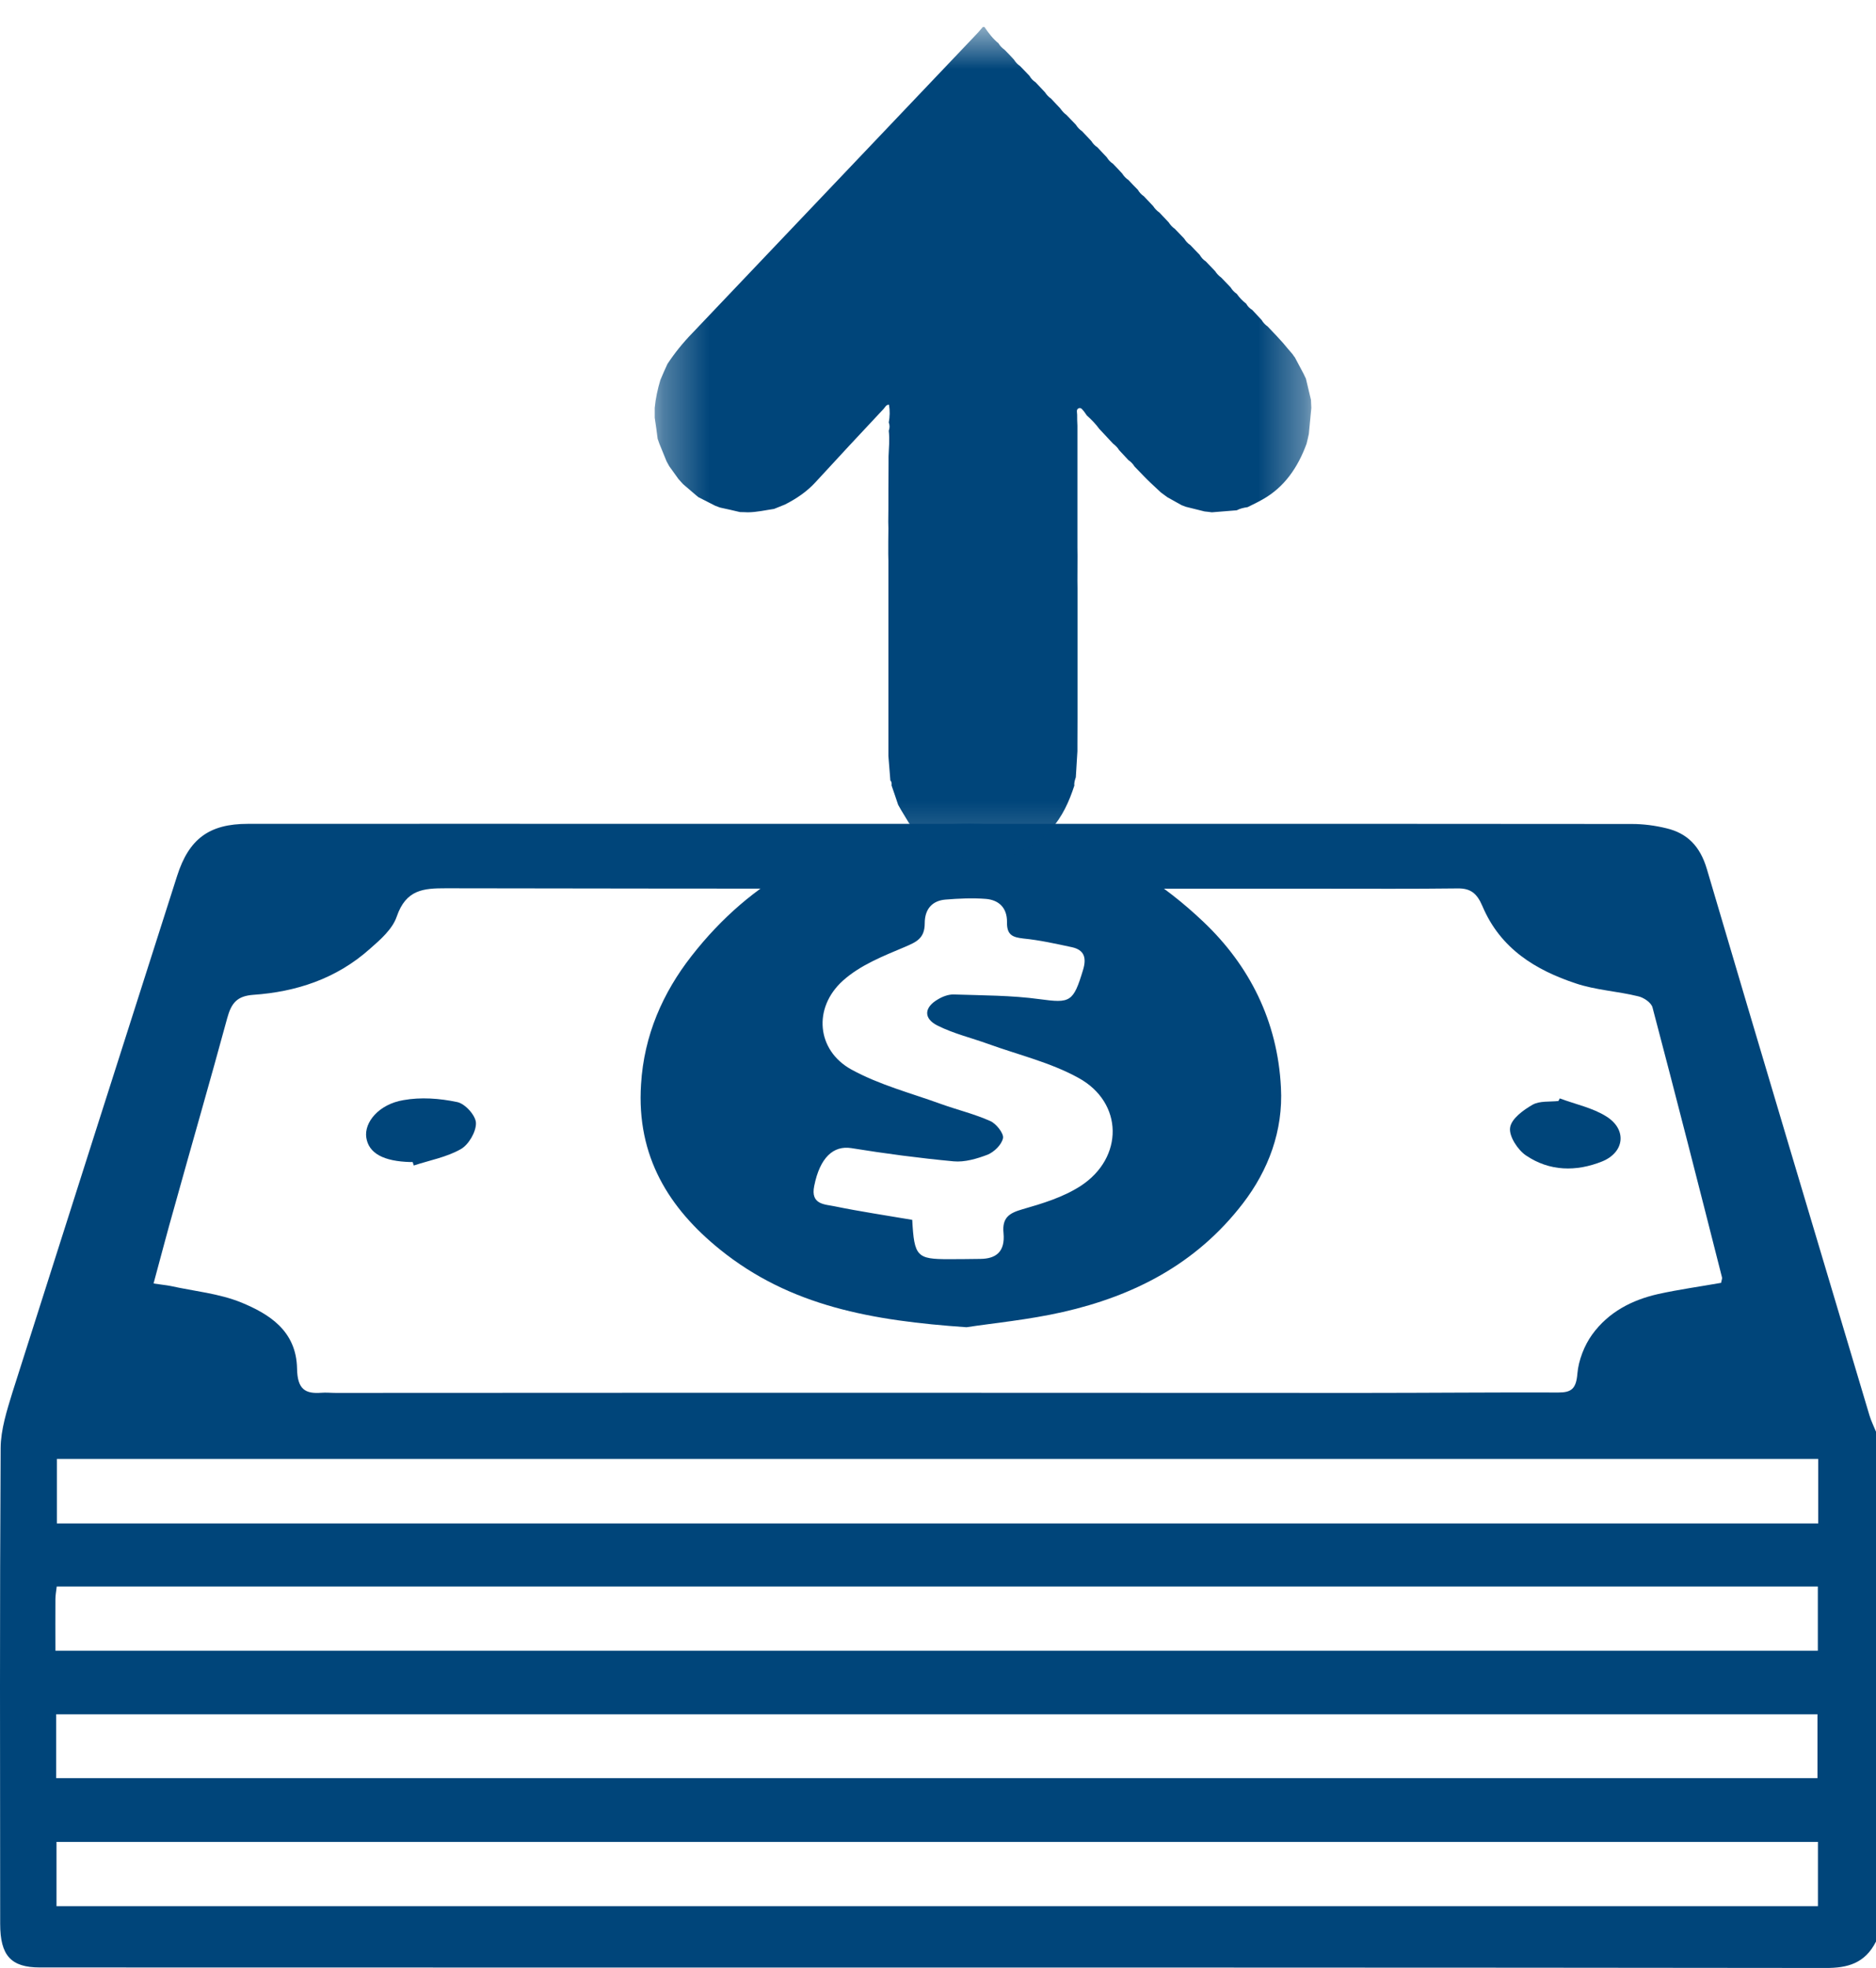 <svg width="41px" height="43px" viewBox="0 0 41 43" version="1.1" xmlns="http://www.w3.org/2000/svg" xmlns:xlink="http://www.w3.org/1999/xlink">
            <defs>
                <polygon id="path-1" points="0.309 0.592 14.659 0.592 14.659 18.798 0.309 18.798"></polygon>
            </defs>
            <g id="Landing-Page" stroke="none" stroke-width="1" fill="none" fill-rule="evenodd">
                <g id="Desktop" transform="translate(-150, -871)">
                    <g id="Group-5" transform="translate(150, 871)">
                        <path d="M41,42.423 C40.759,42.9 40.378,43.003 39.898,43 C30.947,42.989 22,42.991 13.052,42.991 C8.992,42.991 4.933,42.991 0.87,42.989 C0.24,42.989 0.004,42.729 0.004,42.037 C0.001,38.573 -0.007,35.105 0.014,31.64 C0.017,31.235 0.151,30.818 0.272,30.423 C1.468,26.659 2.67,22.9 3.871,19.138 C4.129,18.33 4.571,18.001 5.416,18.001 C8.648,17.998 11.883,18.001 15.115,18.001 C21.965,18.001 28.818,17.998 35.668,18.004 C35.917,18.004 36.175,18.038 36.419,18.098 C36.867,18.204 37.154,18.481 37.304,18.99 C38.479,22.974 39.67,26.95 40.858,30.929 C40.895,31.052 40.952,31.163 41,31.283 L41,42.423 Z M37.615,28.03 C37.626,27.964 37.642,27.936 37.634,27.91 C37.135,25.942 36.634,23.977 36.116,22.014 C36.089,21.906 35.92,21.794 35.802,21.769 C35.349,21.657 34.874,21.635 34.434,21.486 C33.571,21.198 32.795,20.738 32.398,19.798 C32.275,19.509 32.13,19.409 31.859,19.412 C30.886,19.424 29.907,19.418 28.933,19.418 C22.536,19.418 16.139,19.421 9.745,19.409 C9.26,19.409 8.874,19.432 8.67,20.029 C8.576,20.303 8.313,20.532 8.088,20.729 C7.35,21.389 6.47,21.672 5.537,21.737 C5.183,21.763 5.057,21.912 4.966,22.246 C4.593,23.62 4.196,24.988 3.815,26.359 C3.659,26.904 3.515,27.459 3.356,28.044 C3.517,28.07 3.622,28.078 3.724,28.098 C4.244,28.213 4.786,28.261 5.277,28.461 C5.878,28.71 6.478,29.075 6.492,29.906 C6.5,30.355 6.669,30.458 7.02,30.432 C7.125,30.423 7.232,30.435 7.339,30.435 C11.625,30.432 15.911,30.432 20.197,30.432 C23.392,30.432 26.584,30.435 29.773,30.435 C31.202,30.435 32.632,30.421 34.061,30.426 C34.338,30.426 34.448,30.349 34.474,30.012 C34.499,29.721 34.627,29.395 34.796,29.161 C35.156,28.664 35.671,28.404 36.234,28.276 C36.684,28.176 37.146,28.113 37.615,28.03 Z M1.243,33.288 L39.737,33.288 L39.737,31.877 L1.243,31.877 L1.243,33.288 Z M1.211,36.068 L39.729,36.068 L39.729,34.665 L1.24,34.665 C1.227,34.774 1.211,34.859 1.211,34.942 C1.208,35.305 1.211,35.665 1.211,36.068 Z M1.227,38.853 L39.721,38.853 L39.721,37.456 L1.227,37.456 L1.227,38.853 Z M1.235,41.649 L39.731,41.649 L39.731,40.246 L1.235,40.246 L1.235,41.649 Z" id="Fill-1" fill="#00457A"></path>
                        <path d="M21.123,29 C19.065,28.857 17.27,28.544 15.729,27.297 C14.632,26.409 13.907,25.279 14.01,23.692 C14.075,22.62 14.486,21.691 15.114,20.888 C16.433,19.197 18.142,18.321 20.132,18.066 C22.463,17.771 24.532,18.458 26.305,20.146 C27.302,21.093 27.922,22.305 27.995,23.763 C28.046,24.706 27.721,25.571 27.161,26.298 C26.132,27.636 24.756,28.319 23.232,28.667 C22.474,28.839 21.694,28.912 21.123,29 M19.937,26.654 C19.98,27.458 20.04,27.513 20.738,27.513 C20.968,27.513 21.196,27.51 21.426,27.507 C21.764,27.504 21.97,27.355 21.932,26.944 C21.897,26.602 22.062,26.505 22.341,26.424 C22.78,26.298 23.235,26.161 23.619,25.912 C24.564,25.296 24.553,24.09 23.57,23.552 C22.956,23.213 22.26,23.05 21.597,22.81 C21.226,22.676 20.841,22.585 20.492,22.41 C20.178,22.255 20.194,22.01 20.5,21.835 C20.603,21.773 20.727,21.727 20.841,21.729 C21.472,21.75 22.103,21.747 22.723,21.832 C23.389,21.922 23.457,21.902 23.671,21.189 C23.757,20.906 23.676,20.754 23.435,20.698 C23.08,20.622 22.72,20.541 22.36,20.506 C22.141,20.479 22.003,20.438 22.008,20.152 C22.013,19.819 21.813,19.664 21.548,19.641 C21.255,19.618 20.955,19.632 20.662,19.656 C20.386,19.679 20.21,19.851 20.21,20.173 C20.21,20.508 20.023,20.584 19.772,20.692 C19.3,20.891 18.8,21.087 18.42,21.429 C17.762,22.024 17.849,22.95 18.605,23.368 C19.222,23.707 19.912,23.885 20.573,24.125 C20.93,24.253 21.299,24.341 21.645,24.496 C21.77,24.551 21.94,24.764 21.921,24.867 C21.892,25.013 21.726,25.17 21.586,25.229 C21.35,25.319 21.082,25.398 20.841,25.375 C20.091,25.305 19.346,25.206 18.602,25.086 C18.217,25.027 17.92,25.287 17.795,25.912 C17.708,26.327 18.033,26.313 18.247,26.359 C18.802,26.473 19.36,26.555 19.937,26.654" id="Fill-3" fill="#00457A"></path>
                        <path d="M34.089,24 C34.431,24.129 34.806,24.204 35.109,24.396 C35.559,24.678 35.508,25.176 35.016,25.377 C34.449,25.605 33.864,25.596 33.348,25.245 C33.168,25.122 32.976,24.825 33.003,24.642 C33.027,24.447 33.291,24.255 33.495,24.138 C33.648,24.051 33.87,24.078 34.059,24.057 C34.068,24.039 34.08,24.018 34.089,24" id="Fill-5" fill="#00457A"></path>
                        <path d="M9.019,25.391 L8.974,25.391 C8.38,25.376 8.056,25.199 8.005,24.854 C7.957,24.521 8.281,24.128 8.815,24.038 C9.196,23.969 9.607,23.999 9.991,24.08 C10.162,24.113 10.396,24.371 10.402,24.536 C10.408,24.728 10.243,25.01 10.075,25.106 C9.76,25.286 9.391,25.352 9.043,25.466 C9.034,25.442 9.028,25.418 9.019,25.391" id="Fill-7" fill="#00457A"></path>
                        <g id="Group-11" transform="translate(14, 0)">
                            <mask id="mask-2" fill="white">
                                <use xlink:href="#path-1"></use>
                            </mask>
                            <g id="Clip-10"></g>
                            <path d="M5.424,9.231 C5.448,9.102 5.451,8.972 5.429,8.843 L5.427,8.843 C5.368,8.84 5.344,8.898 5.309,8.937 C4.813,9.465 4.32,9.995 3.827,10.532 C3.635,10.743 3.405,10.897 3.155,11.024 C3.077,11.057 2.997,11.087 2.917,11.12 C2.725,11.148 2.539,11.192 2.344,11.194 C2.285,11.192 2.232,11.189 2.173,11.189 C2.029,11.156 1.883,11.12 1.736,11.09 C1.701,11.076 1.667,11.065 1.632,11.051 C1.509,10.988 1.387,10.925 1.261,10.862 L1.192,10.804 C1.104,10.73 1.019,10.655 0.928,10.578 L0.827,10.466 C0.76,10.375 0.696,10.281 0.627,10.188 C0.605,10.152 0.589,10.116 0.568,10.081 C0.515,9.954 0.464,9.825 0.411,9.696 C0.397,9.66 0.387,9.624 0.373,9.588 C0.355,9.432 0.331,9.28 0.309,9.126 L0.309,8.912 C0.328,8.706 0.373,8.502 0.432,8.304 C0.48,8.186 0.533,8.07 0.587,7.952 C0.747,7.71 0.928,7.487 1.131,7.278 L7.261,0.832 C7.339,0.753 7.411,0.673 7.48,0.59 L7.515,0.59 C7.605,0.722 7.701,0.849 7.821,0.945 C7.856,1.006 7.904,1.05 7.955,1.088 C8.027,1.157 8.093,1.231 8.16,1.303 C8.195,1.36 8.24,1.407 8.293,1.443 C8.365,1.514 8.432,1.589 8.499,1.657 C8.533,1.718 8.579,1.762 8.632,1.798 C8.701,1.869 8.771,1.943 8.837,2.015 C8.872,2.07 8.917,2.117 8.971,2.155 C9.037,2.227 9.107,2.298 9.173,2.37 C9.211,2.425 9.256,2.474 9.309,2.513 C9.376,2.581 9.445,2.653 9.512,2.724 C9.549,2.782 9.592,2.829 9.648,2.867 C9.715,2.939 9.784,3.008 9.851,3.082 C9.885,3.137 9.931,3.186 9.984,3.219 C10.051,3.294 10.123,3.365 10.189,3.437 C10.224,3.494 10.267,3.541 10.323,3.577 C10.392,3.648 10.461,3.72 10.525,3.791 C10.563,3.849 10.605,3.896 10.661,3.932 C10.728,4.006 10.797,4.075 10.867,4.146 C10.901,4.204 10.944,4.251 11,4.289 C11.067,4.361 11.136,4.432 11.203,4.504 C11.24,4.561 11.283,4.605 11.339,4.644 C11.405,4.715 11.475,4.787 11.541,4.858 C11.579,4.916 11.621,4.963 11.675,4.999 C11.744,5.07 11.813,5.144 11.88,5.213 C11.917,5.271 11.957,5.318 12.016,5.356 C12.083,5.425 12.149,5.499 12.219,5.568 C12.253,5.626 12.296,5.675 12.352,5.711 C12.419,5.782 12.488,5.851 12.557,5.925 C12.592,5.98 12.637,6.027 12.691,6.066 C12.76,6.137 12.827,6.206 12.896,6.28 C12.928,6.335 12.976,6.385 13.029,6.42 C13.088,6.503 13.155,6.574 13.235,6.635 C13.267,6.693 13.312,6.739 13.368,6.772 C13.437,6.847 13.504,6.918 13.573,6.992 C13.605,7.047 13.651,7.097 13.704,7.133 C13.773,7.207 13.84,7.276 13.907,7.347 C13.952,7.397 13.995,7.446 14.04,7.493 C14.109,7.573 14.176,7.658 14.248,7.738 C14.264,7.762 14.283,7.79 14.301,7.812 C14.365,7.93 14.427,8.046 14.488,8.164 C14.507,8.202 14.523,8.238 14.541,8.274 C14.579,8.428 14.613,8.582 14.651,8.736 C14.653,8.794 14.656,8.851 14.659,8.912 C14.64,9.102 14.624,9.291 14.605,9.481 C14.589,9.553 14.573,9.627 14.555,9.696 C14.365,10.213 14.072,10.644 13.597,10.911 C13.488,10.974 13.376,11.027 13.264,11.082 C13.181,11.093 13.101,11.112 13.029,11.15 C12.845,11.164 12.667,11.178 12.485,11.194 C12.432,11.186 12.379,11.181 12.325,11.175 C12.189,11.139 12.051,11.109 11.915,11.073 C11.885,11.06 11.856,11.049 11.824,11.038 C11.72,10.98 11.616,10.922 11.512,10.864 L11.371,10.76 C11.293,10.688 11.216,10.617 11.141,10.545 C11.093,10.499 11.045,10.452 11,10.405 L10.795,10.193 C10.76,10.136 10.715,10.089 10.661,10.053 L10.459,9.836 C10.424,9.778 10.376,9.731 10.325,9.693 C10.256,9.621 10.192,9.55 10.125,9.478 C10.093,9.443 10.059,9.407 10.027,9.374 C9.947,9.264 9.853,9.168 9.752,9.077 C9.733,9.052 9.715,9.022 9.696,8.997 C9.661,8.959 9.632,8.898 9.576,8.92 C9.515,8.945 9.541,9.011 9.541,9.06 C9.539,9.14 9.544,9.223 9.547,9.302 L9.547,9.836 L9.547,10.015 L9.547,10.548 L9.547,10.727 L9.547,11.258 L9.547,11.439 L9.547,11.97 C9.547,12.03 9.547,12.088 9.549,12.149 C9.549,12.325 9.547,12.501 9.547,12.682 C9.549,12.74 9.549,12.8 9.549,12.858 L9.549,13.392 L9.549,13.57 L9.549,14.101 L9.549,14.283 L9.549,14.813 L9.549,14.992 L9.549,15.526 L9.549,15.704 C9.547,15.88 9.547,16.059 9.547,16.238 L9.547,16.414 C9.536,16.606 9.525,16.793 9.512,16.983 C9.493,17.041 9.472,17.099 9.48,17.165 C9.365,17.517 9.216,17.852 8.963,18.124 C8.275,18.87 7.243,19.013 6.4,18.474 L6.267,18.394 C6.245,18.375 6.221,18.355 6.197,18.336 C6.109,18.245 6.021,18.16 5.933,18.072 C5.909,18.039 5.885,18.006 5.861,17.976 C5.805,17.882 5.747,17.786 5.691,17.695 C5.669,17.657 5.651,17.624 5.629,17.585 C5.584,17.445 5.533,17.305 5.485,17.162 C5.488,17.123 5.491,17.082 5.459,17.055 C5.445,16.876 5.432,16.7 5.416,16.521 L5.416,16.345 L5.416,15.814 L5.416,15.633 L5.416,15.102 L5.416,14.921 L5.416,14.39 L5.416,14.211 L5.416,13.678 L5.416,13.499 L5.416,12.965 L5.416,12.789 L5.416,12.259 C5.416,12.206 5.413,12.16 5.413,12.11 C5.413,11.923 5.413,11.733 5.416,11.546 C5.416,11.497 5.413,11.45 5.413,11.401 C5.416,11.211 5.416,11.021 5.416,10.834 L5.416,10.688 C5.416,10.501 5.419,10.312 5.419,10.122 L5.419,9.976 C5.427,9.789 5.445,9.602 5.424,9.412 C5.445,9.355 5.448,9.291 5.424,9.231" id="Fill-9" fill="#00457A" mask="url(#mask-2)"></path>
                        </g>
                    </g>
                </g>
            </g>
        </svg>